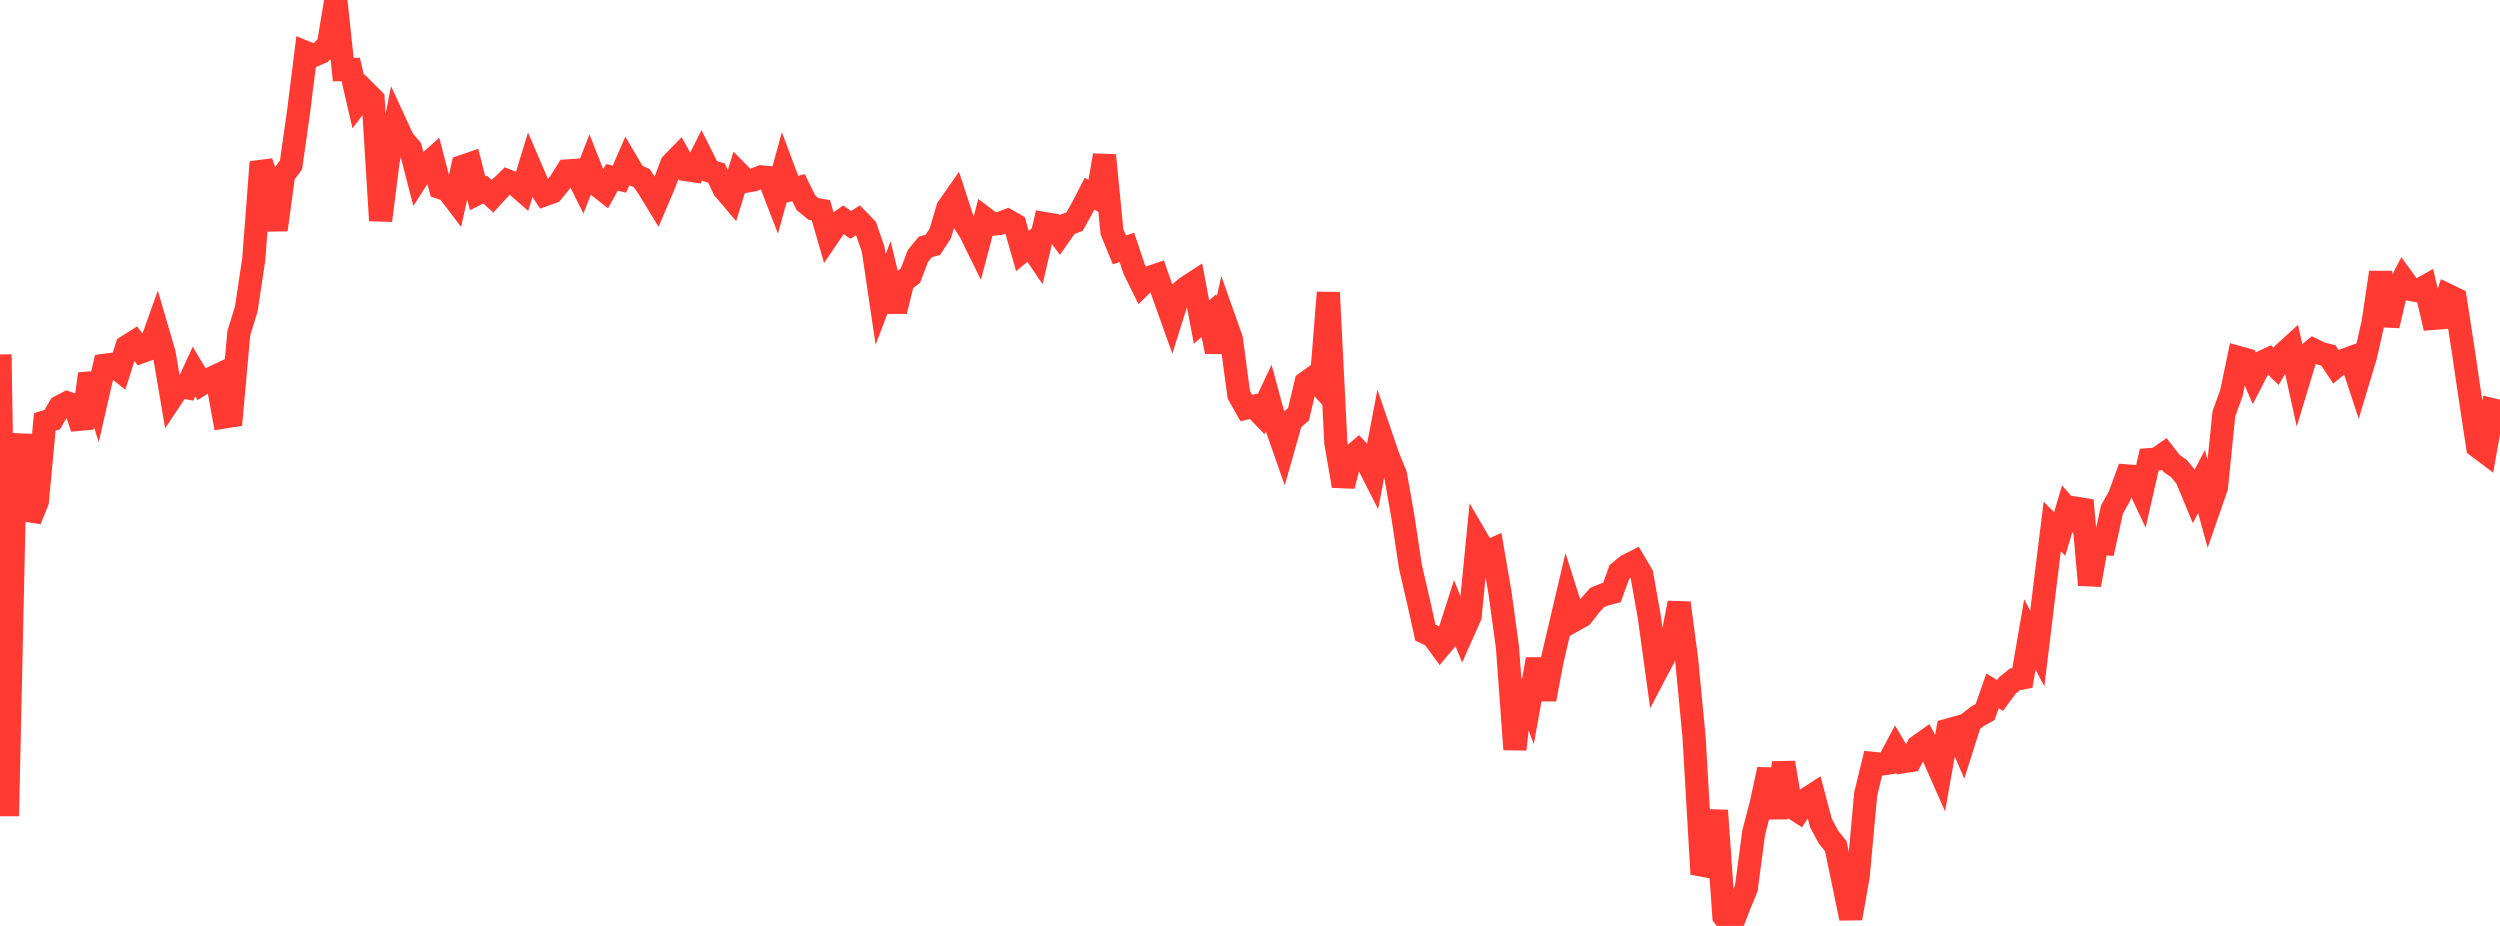 <?xml version="1.0" standalone="no"?>
<!DOCTYPE svg PUBLIC "-//W3C//DTD SVG 1.1//EN" "http://www.w3.org/Graphics/SVG/1.1/DTD/svg11.dtd">

<svg width="135" height="50" viewBox="0 0 135 50" preserveAspectRatio="none" 
  xmlns="http://www.w3.org/2000/svg"
  xmlns:xlink="http://www.w3.org/1999/xlink">


<polyline points="0.0, 19.14 0.403, 44.067 0.806, 25.742 1.209, 23.487 1.612, 28.071 2.015, 27.08 2.418, 22.784 2.821, 22.66 3.224, 21.967 3.627, 21.755 4.03, 21.892 4.433, 23.116 4.836, 20.192 5.239, 21.485 5.642, 19.727 6.045, 19.673 6.448, 19.991 6.851, 18.714 7.254, 18.46 7.657, 18.987 8.06, 18.842 8.463, 17.716 8.866, 19.095 9.269, 21.472 9.672, 20.864 10.075, 20.935 10.478, 20.062 10.881, 20.738 11.284, 20.486 11.687, 20.297 12.09, 22.52 12.493, 22.455 12.896, 17.99 13.299, 16.686 13.701, 14.017 14.104, 8.752 14.507, 9.91 14.91, 12.412 15.313, 9.447 15.716, 8.901 16.119, 6.064 16.522, 2.837 16.925, 2.998 17.328, 2.829 17.731, 2.416 18.134, 0.0 18.537, 3.758 18.94, 3.753 19.343, 5.493 19.746, 4.963 20.149, 5.366 20.552, 11.91 20.955, 8.732 21.358, 6.669 21.761, 7.543 22.164, 8.016 22.567, 9.579 22.97, 8.95 23.373, 8.587 23.776, 10.129 24.179, 10.267 24.582, 10.8 24.985, 8.987 25.388, 8.847 25.791, 10.441 26.194, 10.235 26.597, 10.6 27.0, 10.157 27.403, 9.766 27.806, 9.931 28.209, 10.283 28.612, 8.966 29.015, 9.904 29.418, 10.513 29.821, 10.368 30.224, 9.873 30.627, 9.231 31.03, 9.204 31.433, 10.001 31.836, 8.967 32.239, 9.987 32.642, 10.303 33.045, 9.576 33.448, 9.675 33.851, 8.753 34.254, 9.439 34.657, 9.622 35.06, 10.224 35.463, 10.885 35.866, 9.943 36.269, 8.857 36.672, 8.444 37.075, 9.164 37.478, 9.224 37.881, 8.42 38.284, 9.222 38.687, 9.343 39.09, 10.195 39.493, 10.671 39.896, 9.373 40.299, 9.784 40.701, 9.713 41.104, 9.551 41.507, 9.589 41.91, 10.628 42.313, 9.164 42.716, 10.236 43.119, 10.133 43.522, 10.95 43.925, 11.281 44.328, 11.354 44.731, 12.748 45.134, 12.154 45.537, 11.862 45.94, 12.145 46.343, 11.889 46.746, 12.302 47.149, 13.45 47.552, 16.17 47.955, 15.124 48.358, 16.808 48.761, 15.188 49.164, 14.882 49.567, 13.823 49.97, 13.33 50.373, 13.225 50.776, 12.606 51.179, 11.237 51.582, 10.66 51.985, 11.894 52.388, 12.516 52.791, 13.334 53.194, 11.804 53.597, 12.108 54.0, 12.065 54.403, 11.909 54.806, 12.136 55.209, 13.553 55.612, 13.222 56.015, 13.815 56.418, 12.074 56.821, 12.142 57.224, 12.692 57.627, 12.117 58.03, 11.965 58.433, 11.238 58.836, 10.459 59.239, 10.683 59.642, 8.388 60.045, 12.512 60.448, 13.495 60.851, 13.358 61.254, 14.56 61.657, 15.377 62.06, 14.987 62.463, 14.853 62.866, 16.009 63.269, 17.136 63.672, 15.857 64.075, 15.519 64.478, 15.257 64.881, 17.387 65.284, 17.044 65.687, 18.991 66.09, 17.173 66.493, 18.313 66.896, 21.32 67.299, 22.033 67.701, 21.94 68.104, 22.36 68.507, 21.502 68.91, 22.992 69.313, 24.142 69.716, 22.719 70.119, 22.37 70.522, 20.67 70.925, 20.381 71.328, 20.837 71.731, 15.797 72.134, 23.9 72.537, 26.237 72.94, 24.704 73.343, 24.359 73.746, 24.79 74.149, 25.584 74.552, 23.473 74.955, 24.651 75.358, 25.645 75.761, 27.932 76.164, 30.61 76.567, 32.343 76.97, 34.16 77.373, 34.352 77.776, 34.902 78.179, 34.424 78.582, 33.168 78.985, 34.174 79.388, 33.267 79.791, 29.158 80.194, 29.849 80.597, 29.672 81.0, 32.006 81.403, 34.953 81.806, 40.466 82.209, 36.771 82.612, 37.843 83.015, 35.601 83.418, 37.764 83.821, 35.641 84.224, 33.928 84.627, 32.211 85.03, 33.476 85.433, 33.249 85.836, 32.732 86.239, 32.271 86.642, 32.103 87.045, 31.995 87.448, 30.884 87.851, 30.552 88.254, 30.347 88.657, 31.029 89.06, 33.303 89.463, 36.228 89.866, 35.46 90.269, 34.629 90.672, 32.558 91.075, 35.589 91.478, 39.778 91.881, 46.712 92.284, 46.787 92.687, 43.769 93.09, 49.476 93.493, 50.0 93.896, 48.953 94.299, 47.978 94.701, 44.947 95.104, 43.409 95.507, 41.547 95.91, 44.162 96.313, 41.186 96.716, 43.551 97.119, 43.81 97.522, 43.17 97.925, 42.909 98.328, 44.434 98.731, 45.192 99.134, 45.698 99.537, 47.636 99.94, 49.588 100.343, 47.307 100.746, 42.89 101.149, 41.223 101.552, 41.265 101.955, 41.207 102.358, 40.45 102.761, 41.134 103.164, 41.072 103.567, 40.31 103.97, 40.022 104.373, 40.775 104.776, 41.687 105.179, 39.427 105.582, 39.313 105.985, 40.256 106.388, 38.985 106.791, 38.674 107.194, 38.45 107.597, 37.307 108.0, 37.555 108.403, 37.01 108.806, 36.685 109.209, 36.609 109.612, 34.262 110.015, 35.018 110.418, 31.694 110.821, 28.433 111.224, 28.833 111.627, 27.477 112.03, 27.937 112.433, 27.021 112.836, 31.585 113.239, 29.346 113.642, 29.366 114.045, 27.518 114.448, 26.798 114.851, 25.698 115.254, 25.729 115.657, 26.585 116.06, 24.82 116.463, 24.791 116.866, 24.509 117.269, 25.029 117.672, 25.31 118.075, 25.807 118.478, 26.776 118.881, 26.003 119.284, 27.473 119.687, 26.314 120.09, 22.345 120.493, 21.235 120.896, 19.311 121.299, 19.423 121.701, 20.361 122.104, 19.578 122.507, 19.391 122.91, 19.784 123.313, 19.095 123.716, 18.728 124.119, 20.559 124.522, 19.224 124.925, 18.894 125.328, 19.089 125.731, 19.191 126.134, 19.796 126.537, 19.468 126.94, 19.32 127.343, 20.536 127.746, 19.194 128.149, 17.411 128.552, 14.711 128.955, 17.582 129.358, 15.849 129.761, 15.074 130.164, 15.63 130.567, 15.702 130.97, 15.474 131.373, 17.194 131.776, 17.162 132.179, 15.944 132.582, 16.137 132.985, 18.732 133.388, 21.462 133.791, 24.11 134.194, 24.413 134.597, 22.126 135.0, 22.221" fill="none" stroke="#ff3a33" stroke-width="1.25"/>

</svg>